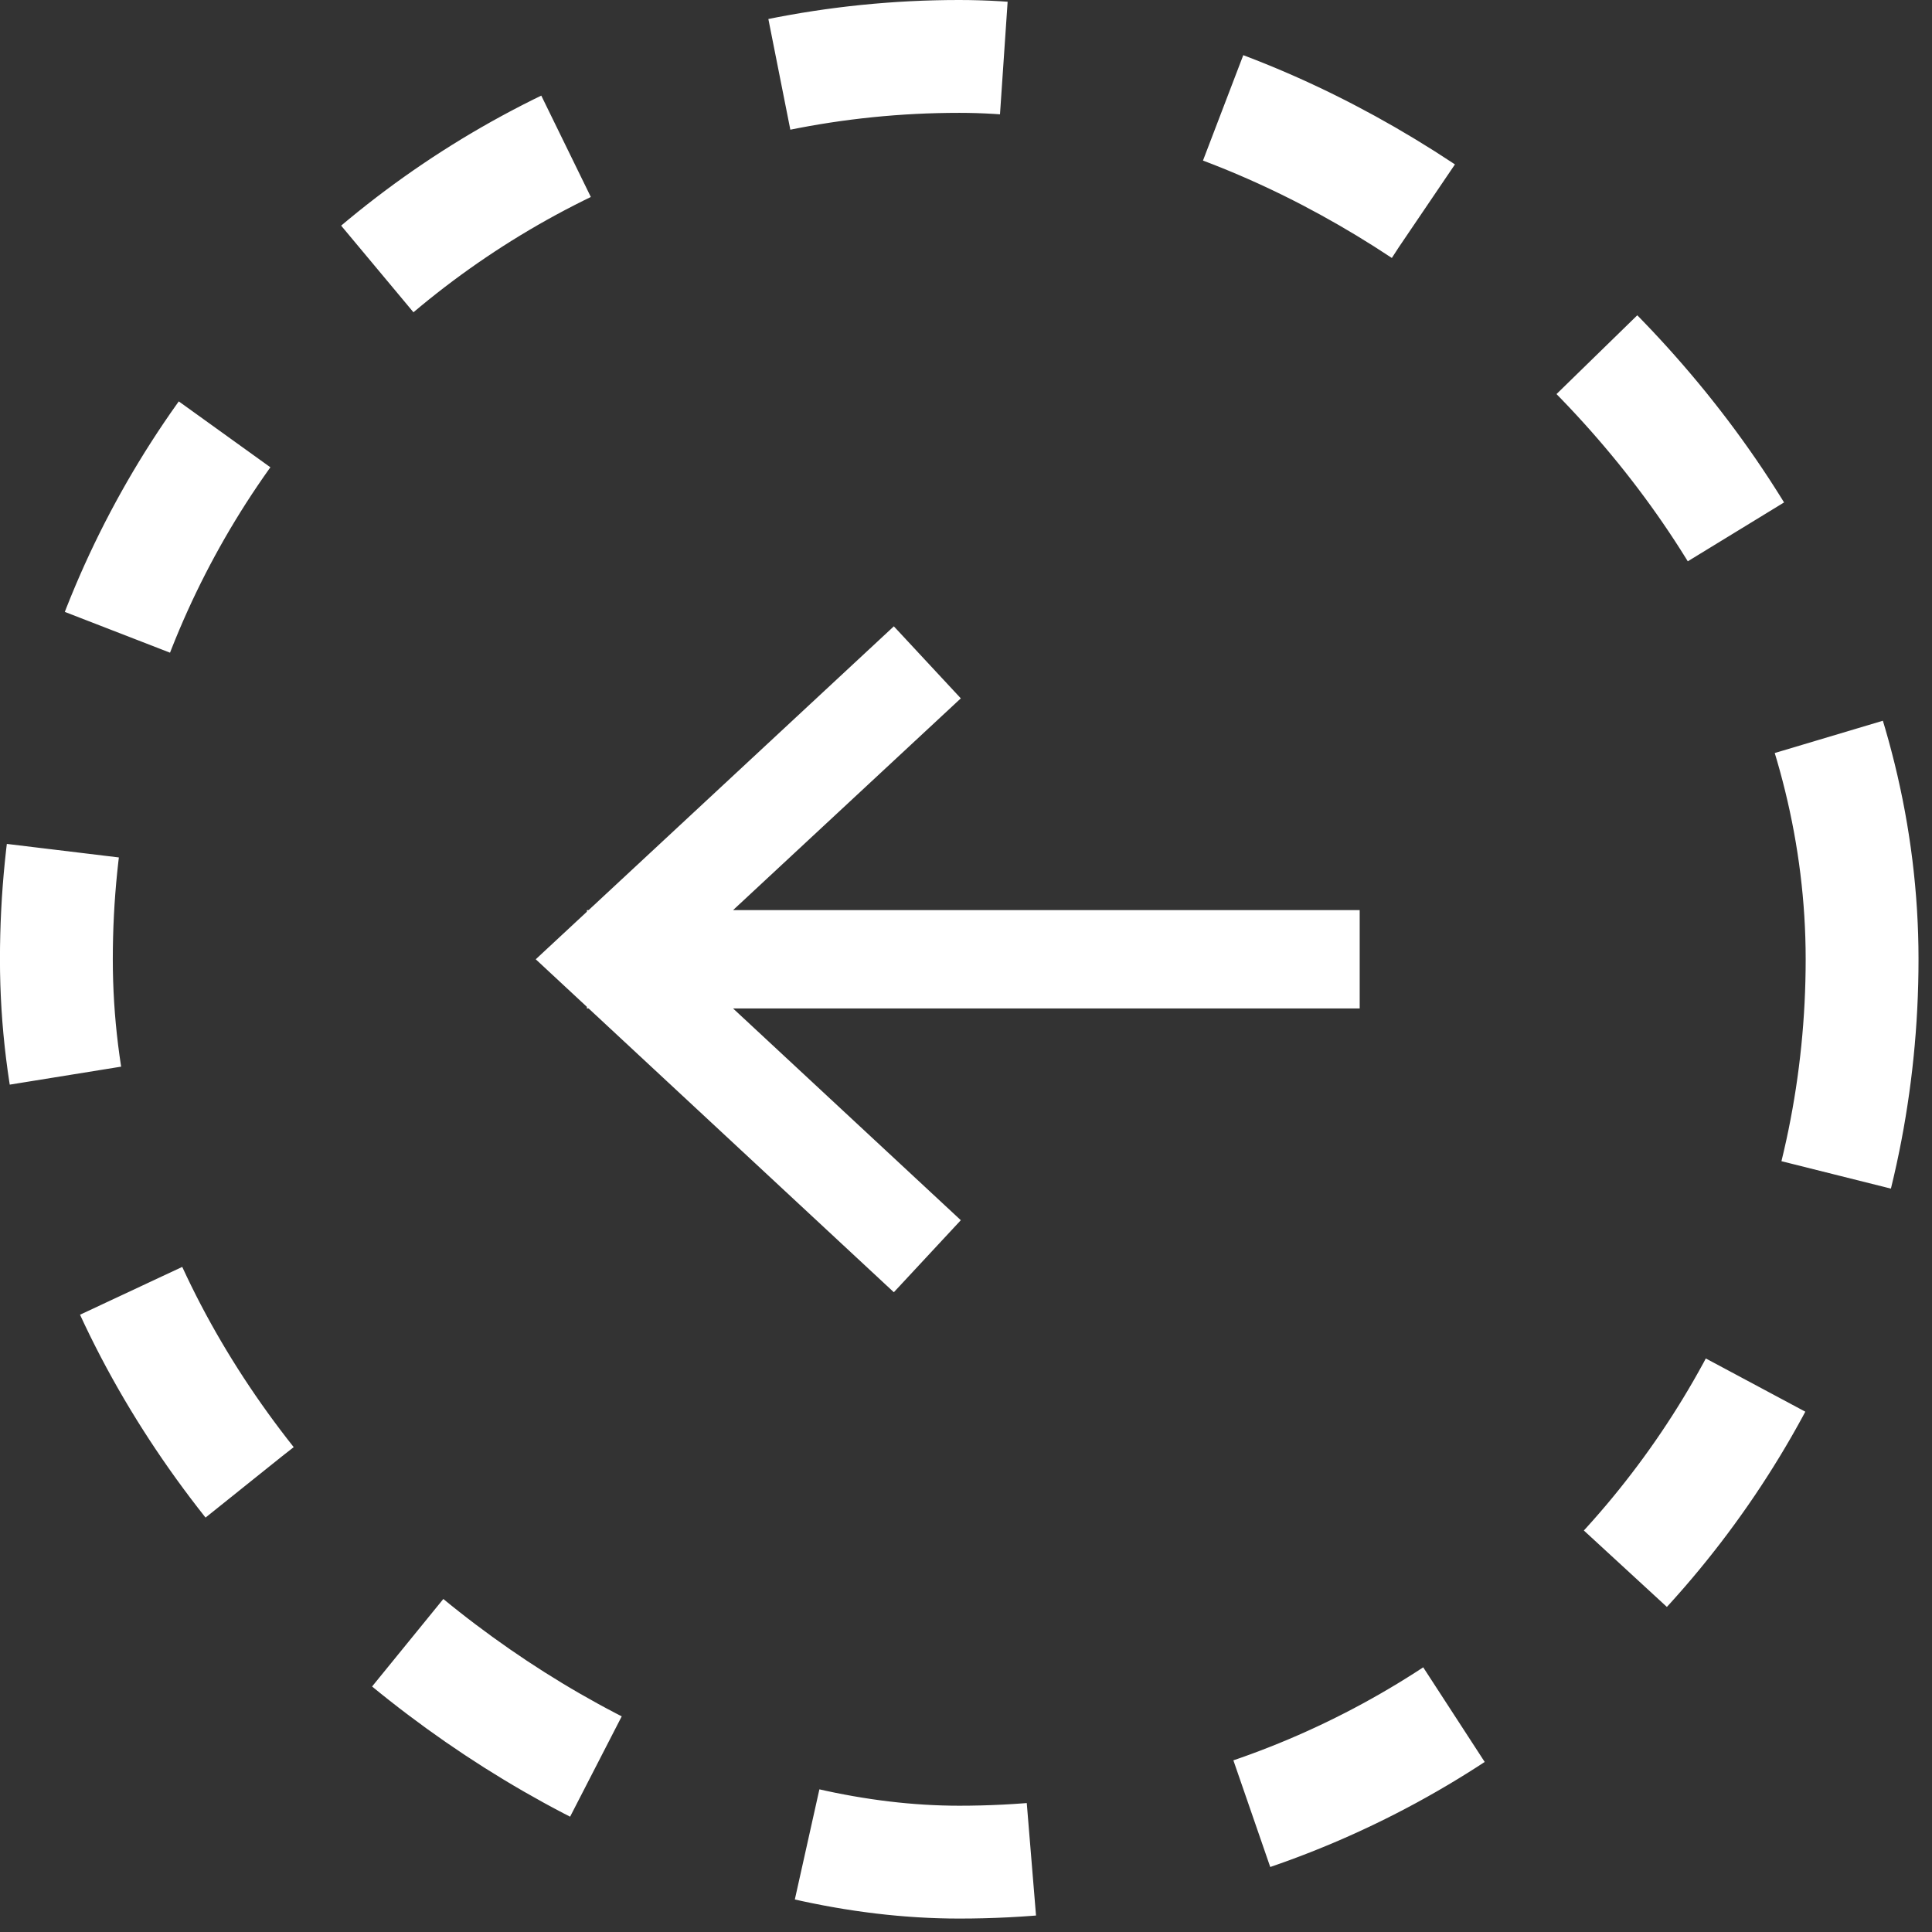 <svg width="44" height="44" viewBox="0 0 44 44" fill="none" xmlns="http://www.w3.org/2000/svg">
<rect x="0" y="0" width="44" height="44" fill="#333333" stroke="none"/>
<rect x="-1.285" y="-1.285" width="41.124" height="41.124" rx="20.562" transform="matrix(-4.37114e-08 -1 -1 4.37114e-08 41.123 41.124)" stroke="white" stroke-width="2.57" stroke-dasharray="5.14 5.14"/>
<path d="M14.486 21.847L29.846 21.847M20.299 27.847L13.846 21.847L20.299 15.847" stroke="white" stroke-width="2.24" stroke-linecap="square"/>
</svg>
